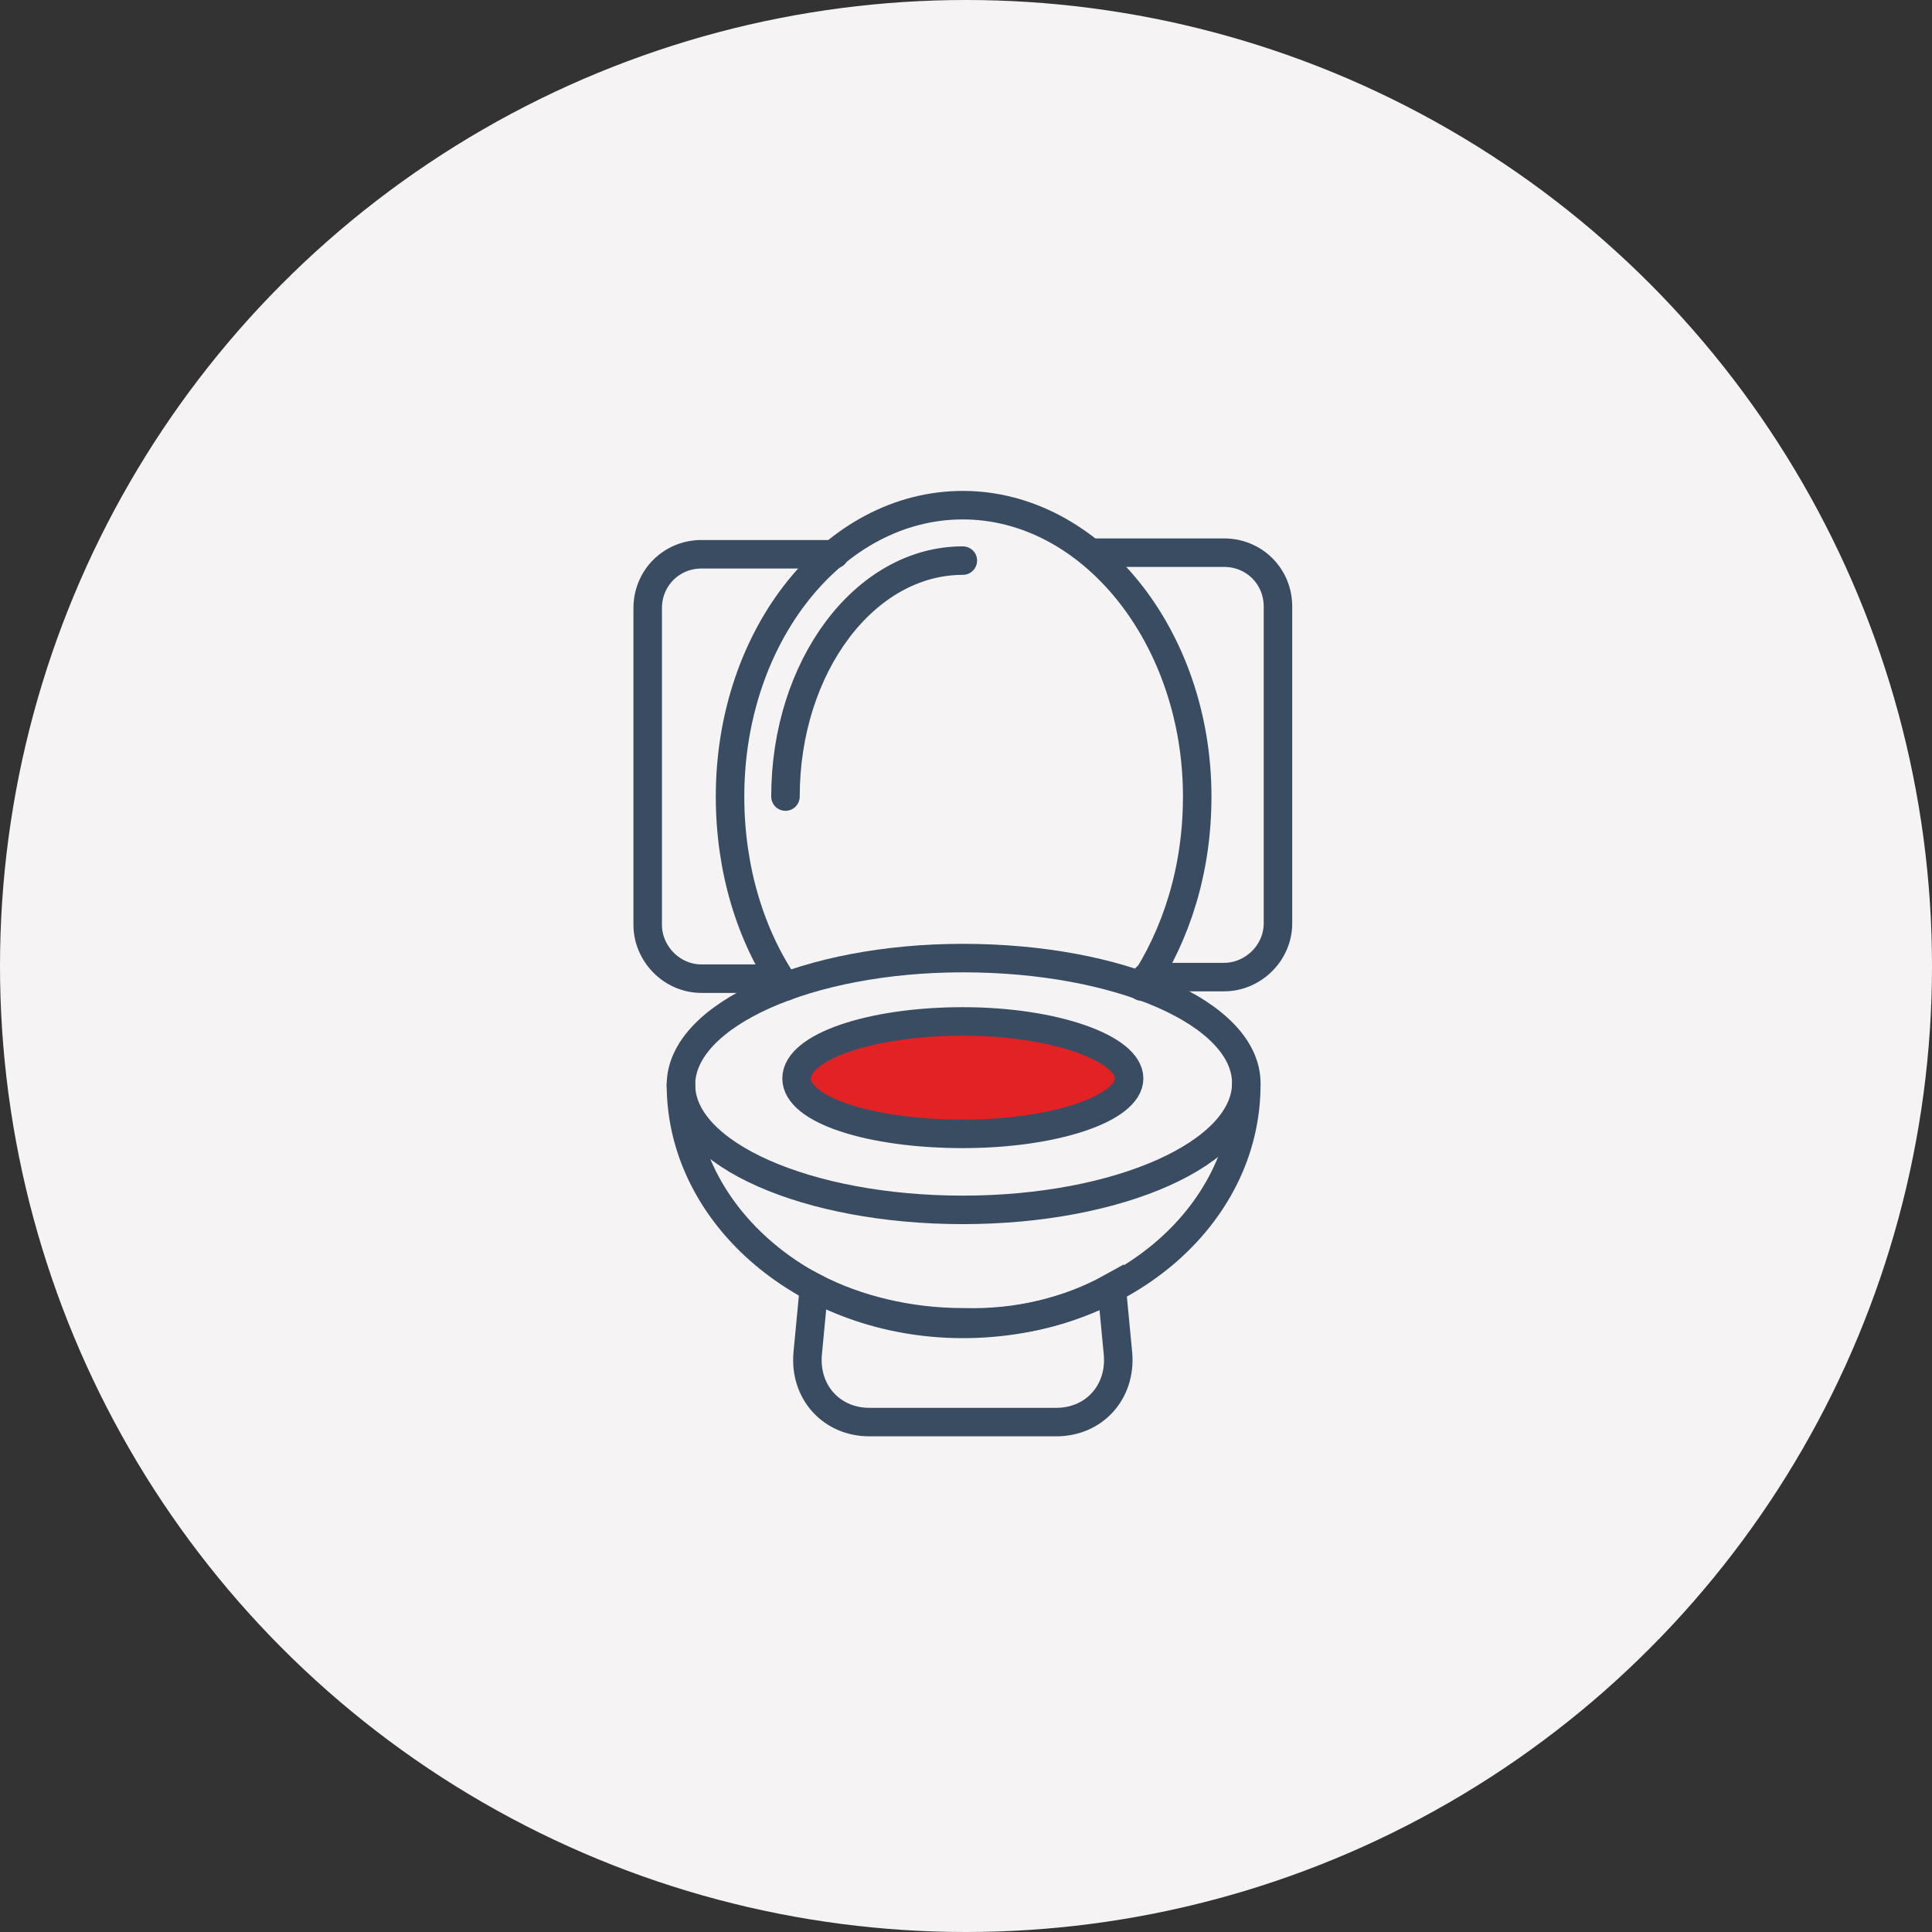 <svg width="122" height="122" viewBox="0 0 122 122" fill="none" xmlns="http://www.w3.org/2000/svg">
<rect x="0" y="0" width="122" height="122" fill="#333333" stroke="none"/>
<circle cx="61" cy="61" r="61" fill="#F5F3F4"/>
<g clip-path="url(#clip0_0_1)">
<path d="M60.8 76.4C70.7 76.4 78.7 72.8 78.7 68.4C78.7 64 70.7 60.5 60.8 60.5C51 60.5 43 64.1 43 68.5C43 72.9 51 76.4 60.8 76.4Z" stroke="#3A4C62" stroke-width="1.8" stroke-miterlimit="10" stroke-linecap="round"/>
<path fill-rule="evenodd" clip-rule="evenodd" d="M60.8 71.6C66.6 71.6 71.3 70 71.3 68.1C71.3 66.2 66.6 64.5 60.8 64.5C55 64.5 50.3 66.1 50.3 68.1C50.3 70.1 55 71.6 60.8 71.6Z" fill="#E32223" stroke="#3A4C62" stroke-width="1.8" stroke-miterlimit="10" stroke-linejoin="round"/>
<path d="M78.7 68.5C78.7 76.9 70.7 83.6 60.8 83.6C51 83.6 43 76.8 43 68.5" stroke="#3A4C62" stroke-width="1.8" stroke-miterlimit="10" stroke-linecap="round"/>
<path d="M70.2 81.3L70.6 85.5C70.8 87.9 69.1 89.8 66.7 89.8C57.6 89.8 64.1 89.8 54.9 89.8C52.5 89.8 50.8 87.9 51 85.5L51.4 81.3C54.1 82.7 57.4 83.5 60.8 83.5C64.3 83.6 67.5 82.8 70.2 81.3Z" stroke="#3A4C62" stroke-width="1.8" stroke-miterlimit="10" stroke-linecap="round"/>
<path d="M68.9 34.9H77.3C79.2 34.9 80.7 36.4 80.7 38.3V58.3C80.7 60.2 79.1 61.7 77.3 61.7H72.4" stroke="#3A4C62" stroke-width="1.8" stroke-miterlimit="10" stroke-linecap="round"/>
<path d="M49.2 61.8H44.3C42.4 61.8 40.9 60.2 40.9 58.4V38.4C40.9 36.5 42.4 35 44.3 35H52.7" stroke="#3A4C62" stroke-width="1.8" stroke-miterlimit="10" stroke-linecap="round"/>
<path d="M49.6 62.3C47.4 59.1 46.1 54.9 46.1 50.3C46.1 40.1 52.7 31.9 60.8 31.9C68.9 31.9 75.6 40.2 75.6 50.3C75.6 54.9 74.3 59 72.1 62.3" stroke="#3A4C62" stroke-width="1.8" stroke-miterlimit="10" stroke-linecap="round"/>
<path d="M49.6 50.3C49.6 42.1 54.6 35.4 60.8 35.4" stroke="#3A4C62" stroke-width="1.8" stroke-miterlimit="10" stroke-linecap="round"/>
</g>
<defs>
<clipPath id="clip0_0_1">
<rect width="41.7" height="59.8" fill="white" transform="translate(40 31)"/>
</clipPath>
</defs>
</svg>